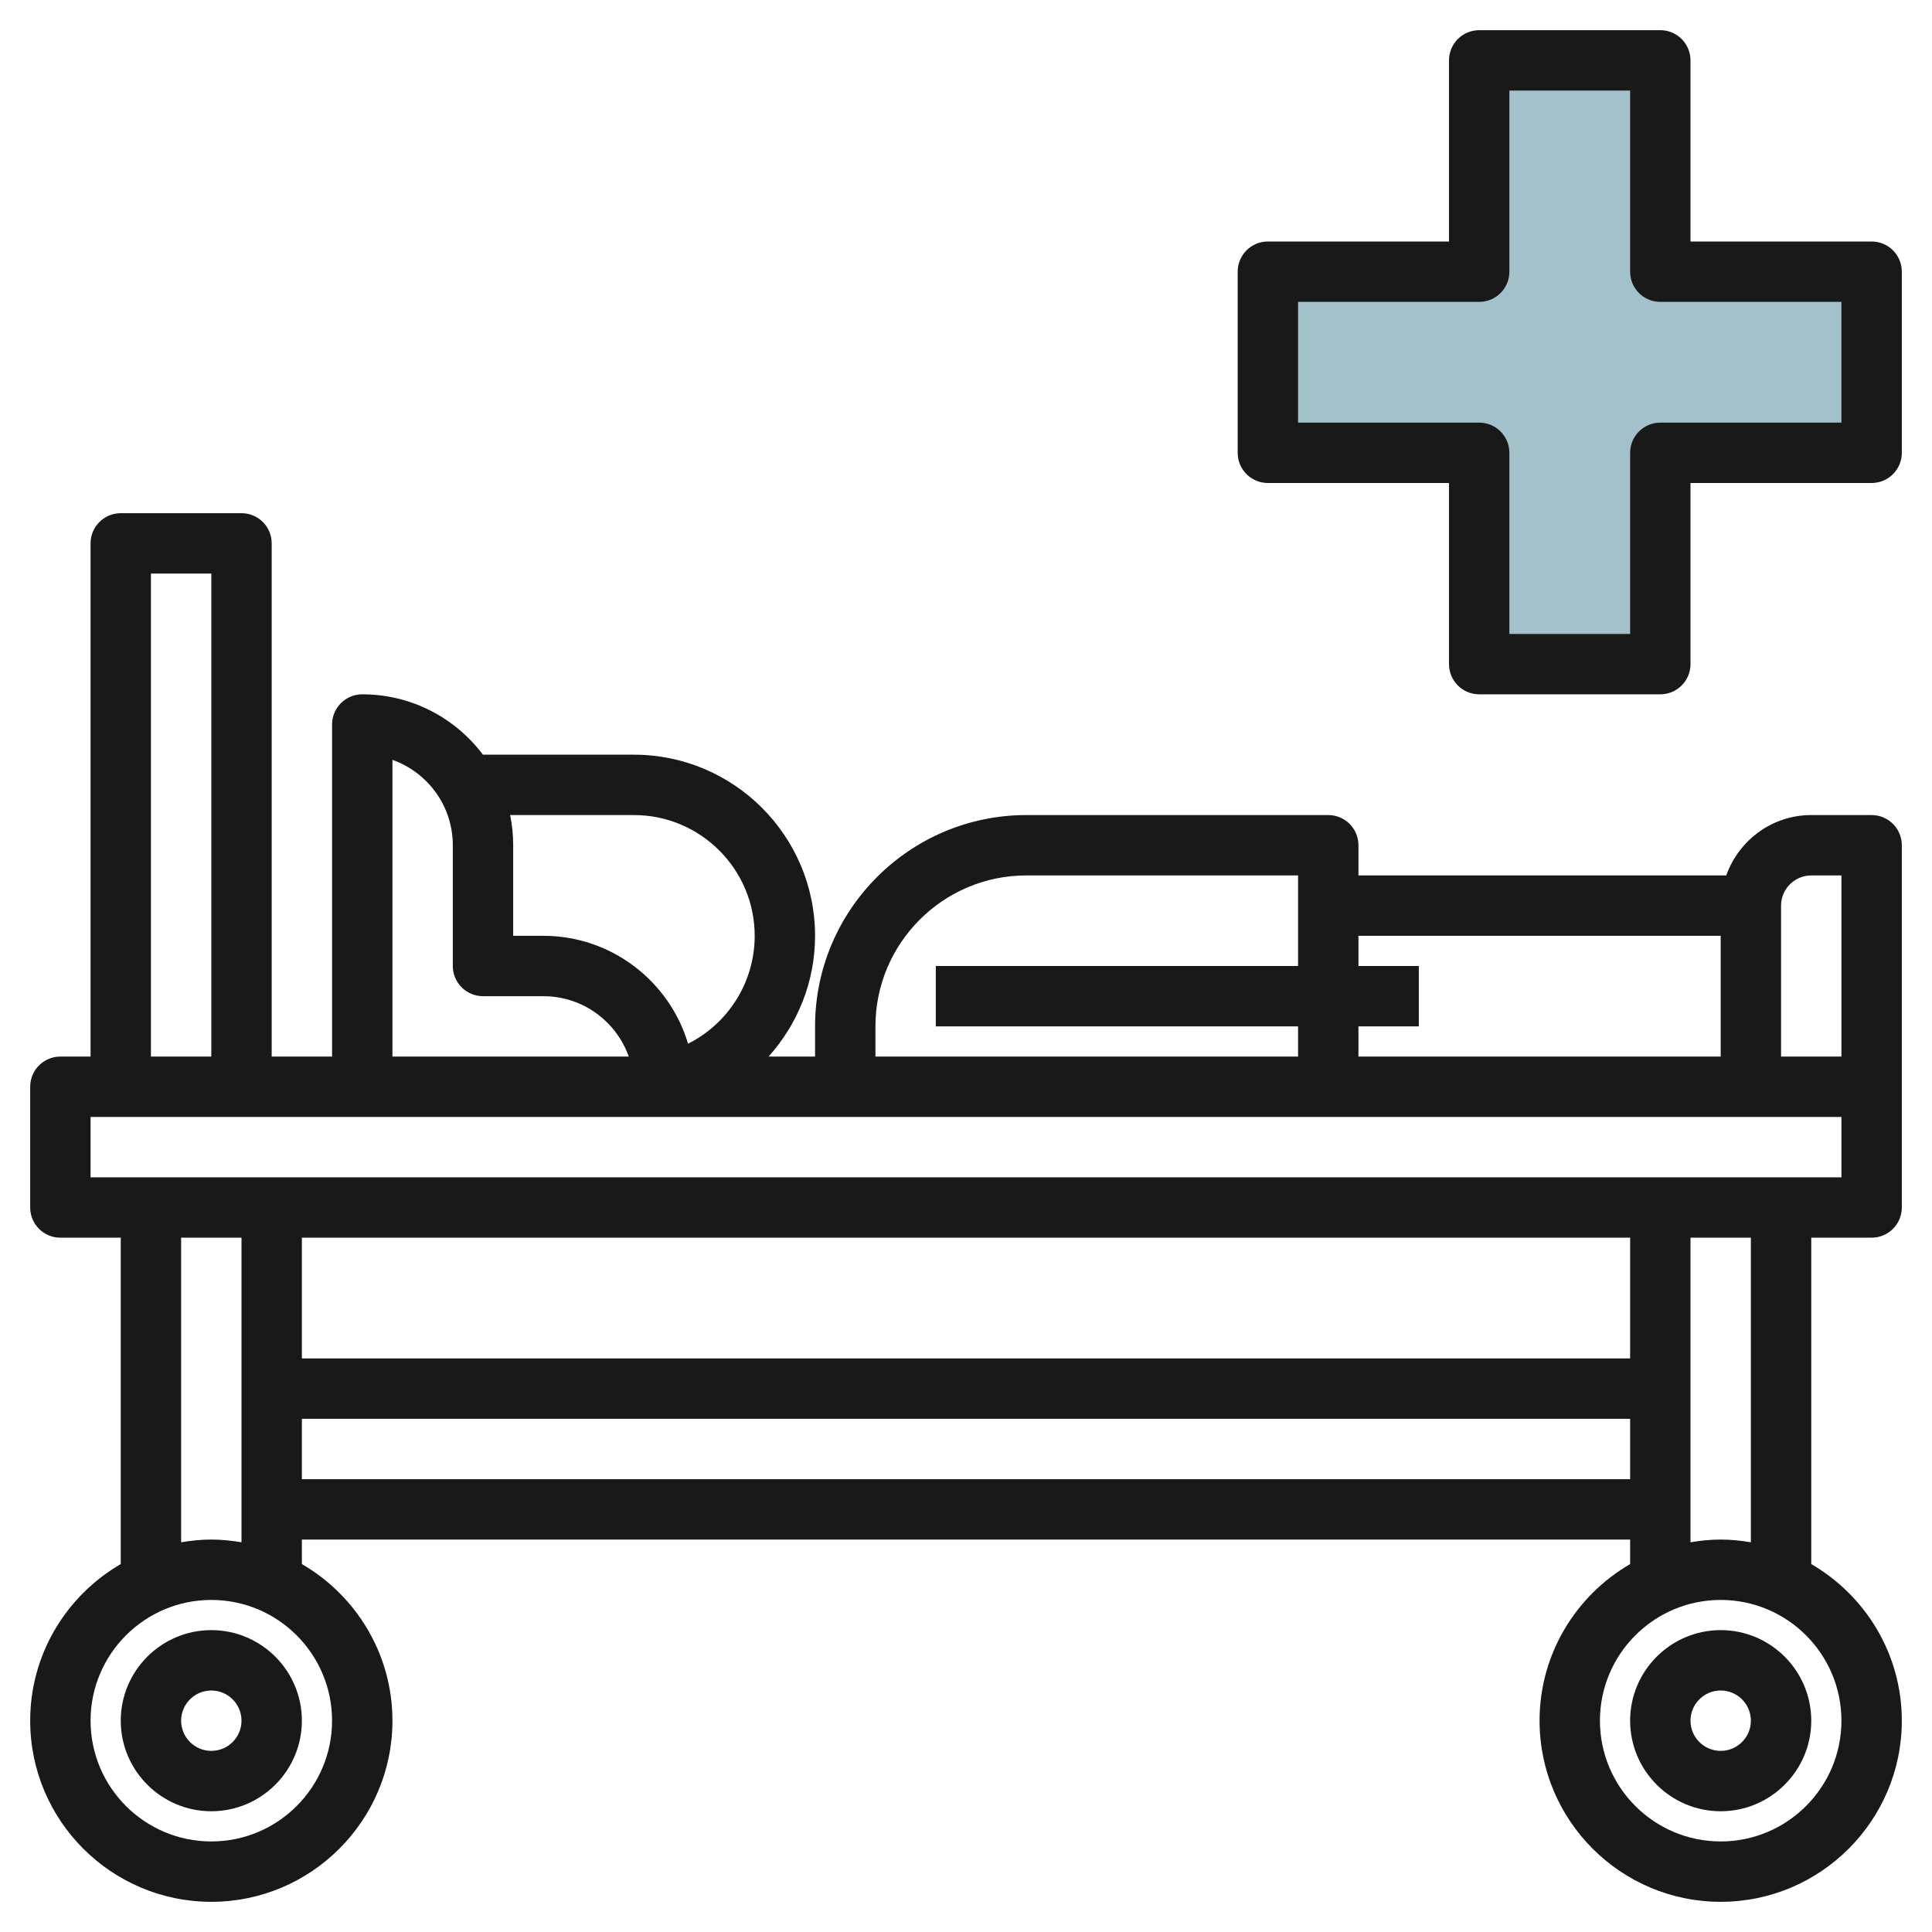 <svg id="Layer_3" enable-background="new 0 0 64 64" height="512" viewBox="0 0 64 64" width="512" xmlns="http://www.w3.org/2000/svg"><g><path d="m62 9h-7v-7h-6v7h-7v6h7v7h6v-7h7z" fill="#a3c1ca"/><g fill="#191919"><path d="m7 54c-1.654 0-3 1.346-3 3s1.346 3 3 3 3-1.346 3-3-1.346-3-3-3zm0 4c-.551 0-1-.448-1-1s.449-1 1-1 1 .448 1 1-.449 1-1 1z"/><path d="m57 54c-1.654 0-3 1.346-3 3s1.346 3 3 3 3-1.346 3-3-1.346-3-3-3zm0 4c-.551 0-1-.448-1-1s.449-1 1-1 1 .448 1 1-.449 1-1 1z"/><path d="m62 27h-2c-1.302 0-2.402.839-2.816 2h-12.184v-1c0-.553-.448-1-1-1h-10c-3.86 0-7 3.141-7 7v1h-1.54c.954-1.063 1.54-2.462 1.54-4 0-3.309-2.691-6-6-6h-5.002c-.913-1.214-2.365-2-3.998-2-.552 0-1 .447-1 1v11h-2v-17c0-.553-.448-1-1-1h-4c-.552 0-1 .447-1 1v17h-1c-.552 0-1 .447-1 1v4c0 .553.448 1 1 1h2v10.812c-1.79 1.039-3 2.973-3 5.188 0 3.309 2.691 6 6 6s6-2.691 6-6c0-2.215-1.21-4.149-3-5.188v-.812h44v.812c-1.79 1.039-3 2.973-3 5.188 0 3.309 2.691 6 6 6s6-2.691 6-6c0-2.215-1.21-4.149-3-5.188v-10.812h2c.552 0 1-.447 1-1v-4-8c0-.553-.448-1-1-1zm-2 2h1v6h-2v-5c0-.552.449-1 1-1zm-3 2v4h-12v-1h2v-2h-2v-1zm-28 3c0-2.757 2.243-5 5-5h9v3h-12v2h12v1h-14zm-8-7c2.206 0 4 1.794 4 4 0 1.562-.899 2.917-2.207 3.575-.615-2.065-2.531-3.575-4.793-3.575h-1v-3c0-.343-.035-.677-.101-1zm-8-1.829c1.164.413 2 1.525 2 2.829v4c0 .553.448 1 1 1h2c1.304 0 2.416.836 2.829 2h-7.829zm-8-6.171h2v16h-2zm2 42c-2.206 0-4-1.794-4-4s1.794-4 4-4 4 1.794 4 4-1.794 4-4 4zm0-10c-.341 0-.674.035-1 .09v-10.09h2v10.09c-.326-.055-.659-.09-1-.09zm47-6h-44v-4h44zm-44 4v-2h44v2zm47 12c-2.206 0-4-1.794-4-4s1.794-4 4-4 4 1.794 4 4-1.794 4-4 4zm1-9.91c-.326-.055-.659-.09-1-.09s-.674.035-1 .09v-10.09h2zm3-12.09h-58v-2h9 9 40z"/><path d="m62 8h-6v-6c0-.553-.448-1-1-1h-6c-.552 0-1 .447-1 1v6h-6c-.552 0-1 .447-1 1v6c0 .553.448 1 1 1h6v6c0 .553.448 1 1 1h6c.552 0 1-.447 1-1v-6h6c.552 0 1-.447 1-1v-6c0-.553-.448-1-1-1zm-1 6h-6c-.552 0-1 .447-1 1v6h-4v-6c0-.553-.448-1-1-1h-6v-4h6c.552 0 1-.447 1-1v-6h4v6c0 .553.448 1 1 1h6z"/></g></g></svg>